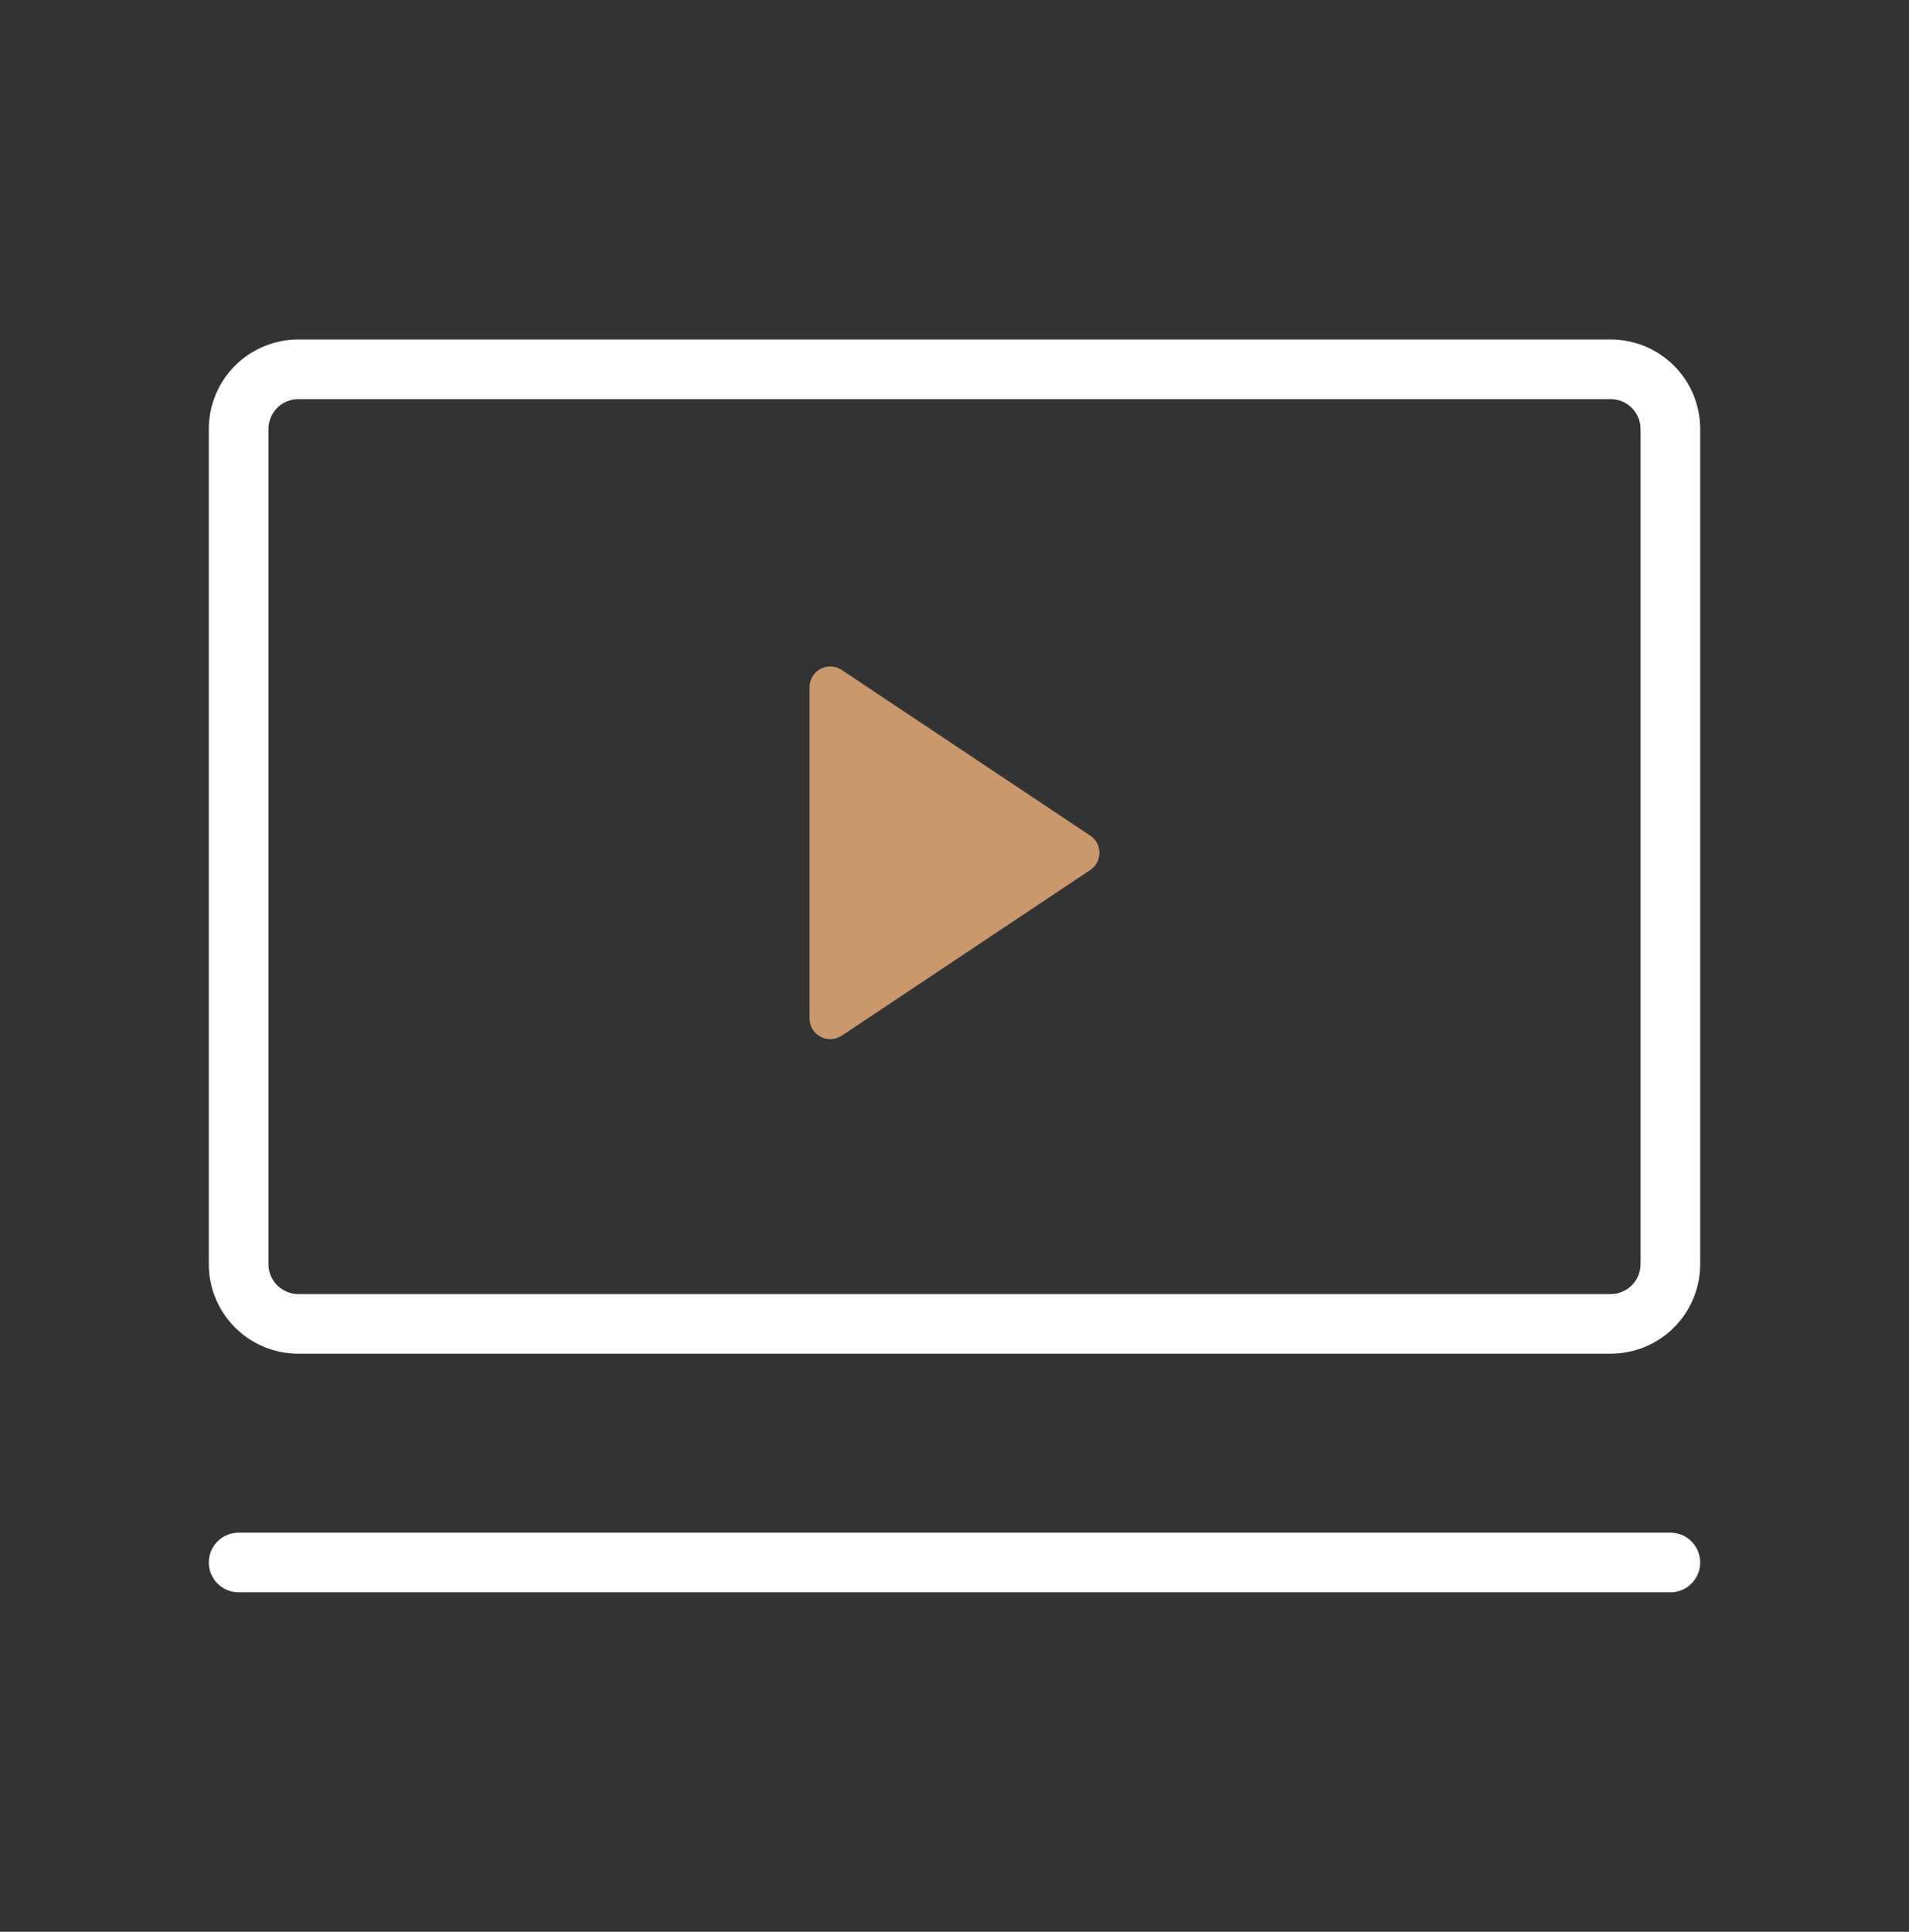 <svg width="84" height="85" viewBox="0 0 84 85" fill="none" xmlns="http://www.w3.org/2000/svg">
<rect x="0" y="0" width="84" height="85" fill="#333333" stroke="none"/>
<g id="ph:video-thin">
<path id="Vector" d="M70.875 14.938H13.125C12.081 14.938 11.079 15.352 10.341 16.091C9.602 16.829 9.188 17.831 9.188 18.875V55.625C9.188 56.669 9.602 57.671 10.341 58.409C11.079 59.148 12.081 59.562 13.125 59.562H70.875C71.919 59.562 72.921 59.148 73.659 58.409C74.398 57.671 74.812 56.669 74.812 55.625V18.875C74.812 17.831 74.398 16.829 73.659 16.091C72.921 15.352 71.919 14.938 70.875 14.938ZM72.188 55.625C72.188 55.973 72.049 56.307 71.803 56.553C71.557 56.799 71.223 56.938 70.875 56.938H13.125C12.777 56.938 12.443 56.799 12.197 56.553C11.951 56.307 11.812 55.973 11.812 55.625V18.875C11.812 18.527 11.951 18.193 12.197 17.947C12.443 17.701 12.777 17.562 13.125 17.562H70.875C71.223 17.562 71.557 17.701 71.803 17.947C72.049 18.193 72.188 18.527 72.188 18.875V55.625ZM74.812 68.75C74.812 69.098 74.674 69.432 74.428 69.678C74.182 69.924 73.848 70.062 73.5 70.062H10.5C10.152 70.062 9.818 69.924 9.572 69.678C9.326 69.432 9.188 69.098 9.188 68.75C9.188 68.402 9.326 68.068 9.572 67.822C9.818 67.576 10.152 67.438 10.5 67.438H73.5C73.848 67.438 74.182 67.576 74.428 67.822C74.674 68.068 74.812 68.402 74.812 68.75Z" fill="white"/>
<path id="Vector_2" d="M37.039 29.478L47.971 36.766C48.096 36.849 48.198 36.962 48.269 37.094C48.34 37.226 48.377 37.374 48.377 37.524C48.377 37.674 48.34 37.822 48.269 37.954C48.198 38.087 48.096 38.199 47.971 38.282L37.039 45.57C36.902 45.662 36.742 45.715 36.577 45.723C36.412 45.731 36.248 45.694 36.103 45.616C35.958 45.538 35.836 45.422 35.751 45.28C35.667 45.139 35.622 44.977 35.622 44.812V30.236C35.622 30.071 35.667 29.909 35.752 29.768C35.836 29.626 35.958 29.51 36.103 29.433C36.249 29.355 36.413 29.318 36.577 29.326C36.742 29.334 36.902 29.386 37.039 29.478Z" fill="#CA986D"/>
</g>
</svg>

